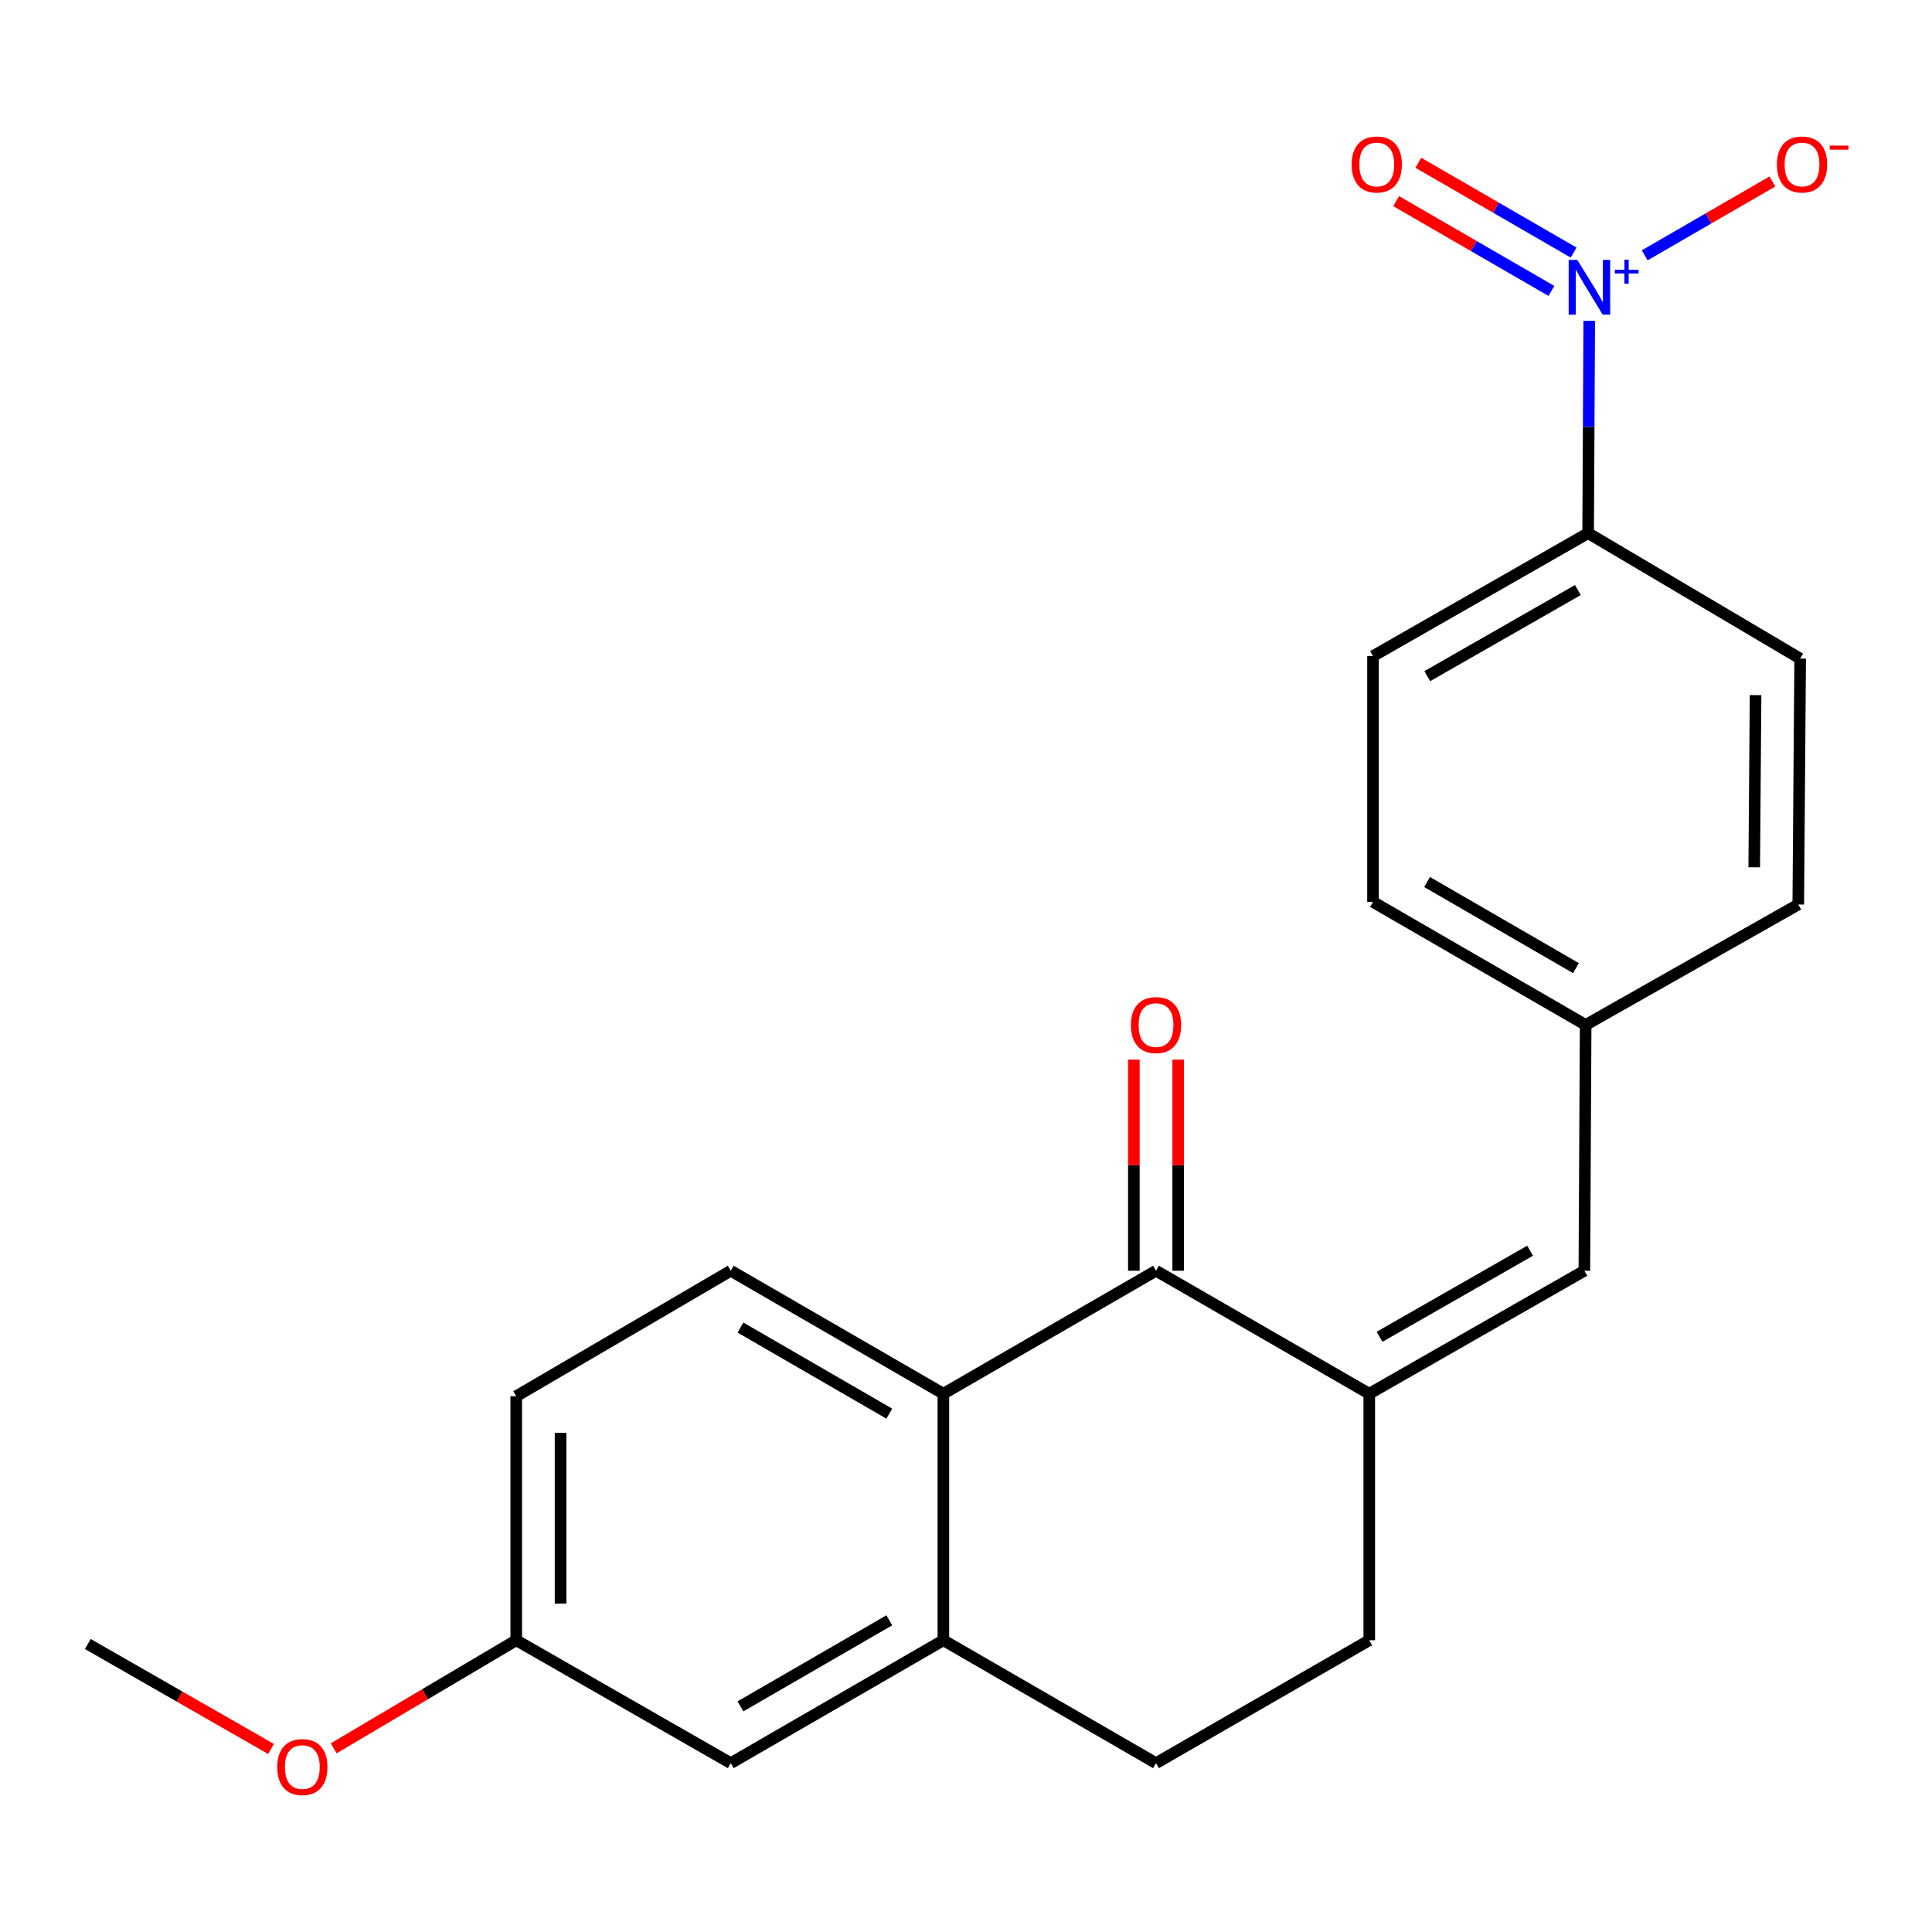 <?xml version='1.0' encoding='iso-8859-1'?>
<svg version='1.1' baseProfile='full'
              xmlns='http://www.w3.org/2000/svg'
                      xmlns:rdkit='http://www.rdkit.org/xml'
                      xmlns:xlink='http://www.w3.org/1999/xlink'
                  xml:space='preserve'
width='1000px' height='1000px' viewBox='0 0 1000 1000'>
<!-- END OF HEADER -->
<rect style='opacity:1.0;fill:#FFFFFF;stroke:none' width='1000' height='1000' x='0' y='0'> </rect>
<path class='bond-5' d='M 822.589,166.044 L 822.302,220.996' style='fill:none;fill-rule:evenodd;stroke:#0000FF;stroke-width:6px;stroke-linecap:butt;stroke-linejoin:miter;stroke-opacity:1' />
<path class='bond-5' d='M 822.302,220.996 L 822.016,275.948' style='fill:none;fill-rule:evenodd;stroke:#000000;stroke-width:6px;stroke-linecap:butt;stroke-linejoin:miter;stroke-opacity:1' />
<path class='bond-7' d='M 851.302,132.149 L 884.341,113.041' style='fill:none;fill-rule:evenodd;stroke:#0000FF;stroke-width:6px;stroke-linecap:butt;stroke-linejoin:miter;stroke-opacity:1' />
<path class='bond-7' d='M 884.341,113.041 L 917.38,93.933' style='fill:none;fill-rule:evenodd;stroke:#FF0000;stroke-width:6px;stroke-linecap:butt;stroke-linejoin:miter;stroke-opacity:1' />
<path class='bond-8' d='M 814.503,130.724 L 774.318,107.486' style='fill:none;fill-rule:evenodd;stroke:#0000FF;stroke-width:6px;stroke-linecap:butt;stroke-linejoin:miter;stroke-opacity:1' />
<path class='bond-8' d='M 774.318,107.486 L 734.133,84.248' style='fill:none;fill-rule:evenodd;stroke:#FF0000;stroke-width:6px;stroke-linecap:butt;stroke-linejoin:miter;stroke-opacity:1' />
<path class='bond-8' d='M 803.018,150.584 L 762.833,127.345' style='fill:none;fill-rule:evenodd;stroke:#0000FF;stroke-width:6px;stroke-linecap:butt;stroke-linejoin:miter;stroke-opacity:1' />
<path class='bond-8' d='M 762.833,127.345 L 722.648,104.107' style='fill:none;fill-rule:evenodd;stroke:#FF0000;stroke-width:6px;stroke-linecap:butt;stroke-linejoin:miter;stroke-opacity:1' />
<path class='bond-0' d='M 708.727,721.396 L 820.066,657.735' style='fill:none;fill-rule:evenodd;stroke:#000000;stroke-width:6px;stroke-linecap:butt;stroke-linejoin:miter;stroke-opacity:1' />
<path class='bond-0' d='M 714.04,691.932 L 791.978,647.369' style='fill:none;fill-rule:evenodd;stroke:#000000;stroke-width:6px;stroke-linecap:butt;stroke-linejoin:miter;stroke-opacity:1' />
<path class='bond-1' d='M 708.727,721.396 L 598.355,657.735' style='fill:none;fill-rule:evenodd;stroke:#000000;stroke-width:6px;stroke-linecap:butt;stroke-linejoin:miter;stroke-opacity:1' />
<path class='bond-9' d='M 708.727,721.396 L 708.727,848.986' style='fill:none;fill-rule:evenodd;stroke:#000000;stroke-width:6px;stroke-linecap:butt;stroke-linejoin:miter;stroke-opacity:1' />
<path class='bond-2' d='M 598.355,657.735 L 488.29,721.396' style='fill:none;fill-rule:evenodd;stroke:#000000;stroke-width:6px;stroke-linecap:butt;stroke-linejoin:miter;stroke-opacity:1' />
<path class='bond-10' d='M 609.826,657.735 L 609.826,603.089' style='fill:none;fill-rule:evenodd;stroke:#000000;stroke-width:6px;stroke-linecap:butt;stroke-linejoin:miter;stroke-opacity:1' />
<path class='bond-10' d='M 609.826,603.089 L 609.826,548.443' style='fill:none;fill-rule:evenodd;stroke:#FF0000;stroke-width:6px;stroke-linecap:butt;stroke-linejoin:miter;stroke-opacity:1' />
<path class='bond-10' d='M 586.885,657.735 L 586.885,603.089' style='fill:none;fill-rule:evenodd;stroke:#000000;stroke-width:6px;stroke-linecap:butt;stroke-linejoin:miter;stroke-opacity:1' />
<path class='bond-10' d='M 586.885,603.089 L 586.885,548.443' style='fill:none;fill-rule:evenodd;stroke:#FF0000;stroke-width:6px;stroke-linecap:butt;stroke-linejoin:miter;stroke-opacity:1' />
<path class='bond-6' d='M 488.29,721.396 L 378.238,657.735' style='fill:none;fill-rule:evenodd;stroke:#000000;stroke-width:6px;stroke-linecap:butt;stroke-linejoin:miter;stroke-opacity:1' />
<path class='bond-6' d='M 460.295,731.705 L 383.259,687.142' style='fill:none;fill-rule:evenodd;stroke:#000000;stroke-width:6px;stroke-linecap:butt;stroke-linejoin:miter;stroke-opacity:1' />
<path class='bond-23' d='M 488.29,721.396 L 488.29,848.986' style='fill:none;fill-rule:evenodd;stroke:#000000;stroke-width:6px;stroke-linecap:butt;stroke-linejoin:miter;stroke-opacity:1' />
<path class='bond-3' d='M 488.29,848.986 L 598.355,912.609' style='fill:none;fill-rule:evenodd;stroke:#000000;stroke-width:6px;stroke-linecap:butt;stroke-linejoin:miter;stroke-opacity:1' />
<path class='bond-11' d='M 488.29,848.986 L 378.238,912.609' style='fill:none;fill-rule:evenodd;stroke:#000000;stroke-width:6px;stroke-linecap:butt;stroke-linejoin:miter;stroke-opacity:1' />
<path class='bond-11' d='M 460.3,838.668 L 383.264,883.204' style='fill:none;fill-rule:evenodd;stroke:#000000;stroke-width:6px;stroke-linecap:butt;stroke-linejoin:miter;stroke-opacity:1' />
<path class='bond-4' d='M 820.066,657.735 L 820.729,530.503' style='fill:none;fill-rule:evenodd;stroke:#000000;stroke-width:6px;stroke-linecap:butt;stroke-linejoin:miter;stroke-opacity:1' />
<path class='bond-14' d='M 822.016,275.948 L 710.664,339.609' style='fill:none;fill-rule:evenodd;stroke:#000000;stroke-width:6px;stroke-linecap:butt;stroke-linejoin:miter;stroke-opacity:1' />
<path class='bond-14' d='M 816.699,305.413 L 738.753,349.976' style='fill:none;fill-rule:evenodd;stroke:#000000;stroke-width:6px;stroke-linecap:butt;stroke-linejoin:miter;stroke-opacity:1' />
<path class='bond-15' d='M 822.016,275.948 L 931.763,340.883' style='fill:none;fill-rule:evenodd;stroke:#000000;stroke-width:6px;stroke-linecap:butt;stroke-linejoin:miter;stroke-opacity:1' />
<path class='bond-17' d='M 378.238,657.735 L 267.204,722.684' style='fill:none;fill-rule:evenodd;stroke:#000000;stroke-width:6px;stroke-linecap:butt;stroke-linejoin:miter;stroke-opacity:1' />
<path class='bond-12' d='M 708.727,848.986 L 598.355,912.609' style='fill:none;fill-rule:evenodd;stroke:#000000;stroke-width:6px;stroke-linecap:butt;stroke-linejoin:miter;stroke-opacity:1' />
<path class='bond-16' d='M 378.238,912.609 L 267.204,848.986' style='fill:none;fill-rule:evenodd;stroke:#000000;stroke-width:6px;stroke-linecap:butt;stroke-linejoin:miter;stroke-opacity:1' />
<path class='bond-13' d='M 820.729,530.503 L 930.782,468.167' style='fill:none;fill-rule:evenodd;stroke:#000000;stroke-width:6px;stroke-linecap:butt;stroke-linejoin:miter;stroke-opacity:1' />
<path class='bond-22' d='M 820.729,530.503 L 710.664,466.842' style='fill:none;fill-rule:evenodd;stroke:#000000;stroke-width:6px;stroke-linecap:butt;stroke-linejoin:miter;stroke-opacity:1' />
<path class='bond-22' d='M 815.705,501.095 L 738.66,456.532' style='fill:none;fill-rule:evenodd;stroke:#000000;stroke-width:6px;stroke-linecap:butt;stroke-linejoin:miter;stroke-opacity:1' />
<path class='bond-18' d='M 710.664,339.609 L 710.664,466.842' style='fill:none;fill-rule:evenodd;stroke:#000000;stroke-width:6px;stroke-linecap:butt;stroke-linejoin:miter;stroke-opacity:1' />
<path class='bond-19' d='M 931.763,340.883 L 930.782,468.167' style='fill:none;fill-rule:evenodd;stroke:#000000;stroke-width:6px;stroke-linecap:butt;stroke-linejoin:miter;stroke-opacity:1' />
<path class='bond-19' d='M 908.676,359.799 L 907.989,448.898' style='fill:none;fill-rule:evenodd;stroke:#000000;stroke-width:6px;stroke-linecap:butt;stroke-linejoin:miter;stroke-opacity:1' />
<path class='bond-20' d='M 267.204,848.986 L 219.954,876.964' style='fill:none;fill-rule:evenodd;stroke:#000000;stroke-width:6px;stroke-linecap:butt;stroke-linejoin:miter;stroke-opacity:1' />
<path class='bond-20' d='M 219.954,876.964 L 172.705,904.943' style='fill:none;fill-rule:evenodd;stroke:#FF0000;stroke-width:6px;stroke-linecap:butt;stroke-linejoin:miter;stroke-opacity:1' />
<path class='bond-24' d='M 267.204,848.986 L 267.204,722.684' style='fill:none;fill-rule:evenodd;stroke:#000000;stroke-width:6px;stroke-linecap:butt;stroke-linejoin:miter;stroke-opacity:1' />
<path class='bond-24' d='M 290.145,830.041 L 290.145,741.629' style='fill:none;fill-rule:evenodd;stroke:#000000;stroke-width:6px;stroke-linecap:butt;stroke-linejoin:miter;stroke-opacity:1' />
<path class='bond-21' d='M 140.289,905.266 L 92.872,878.101' style='fill:none;fill-rule:evenodd;stroke:#FF0000;stroke-width:6px;stroke-linecap:butt;stroke-linejoin:miter;stroke-opacity:1' />
<path class='bond-21' d='M 92.872,878.101 L 45.455,850.936' style='fill:none;fill-rule:evenodd;stroke:#000000;stroke-width:6px;stroke-linecap:butt;stroke-linejoin:miter;stroke-opacity:1' />
<path  class='atom-0' d='M 816.419 134.543
L 825.699 149.543
Q 826.619 151.023, 828.099 153.703
Q 829.579 156.383, 829.659 156.543
L 829.659 134.543
L 833.419 134.543
L 833.419 162.863
L 829.539 162.863
L 819.579 146.463
Q 818.419 144.543, 817.179 142.343
Q 815.979 140.143, 815.619 139.463
L 815.619 162.863
L 811.939 162.863
L 811.939 134.543
L 816.419 134.543
' fill='#0000FF'/>
<path  class='atom-0' d='M 835.795 139.647
L 840.785 139.647
L 840.785 134.394
L 843.002 134.394
L 843.002 139.647
L 848.124 139.647
L 848.124 141.548
L 843.002 141.548
L 843.002 146.828
L 840.785 146.828
L 840.785 141.548
L 835.795 141.548
L 835.795 139.647
' fill='#0000FF'/>
<path  class='atom-8' d='M 919.732 85.134
Q 919.732 78.334, 923.092 74.534
Q 926.452 70.734, 932.732 70.734
Q 939.012 70.734, 942.372 74.534
Q 945.732 78.334, 945.732 85.134
Q 945.732 92.014, 942.332 95.934
Q 938.932 99.814, 932.732 99.814
Q 926.492 99.814, 923.092 95.934
Q 919.732 92.054, 919.732 85.134
M 932.732 96.614
Q 937.052 96.614, 939.372 93.734
Q 941.732 90.814, 941.732 85.134
Q 941.732 79.574, 939.372 76.774
Q 937.052 73.934, 932.732 73.934
Q 928.412 73.934, 926.052 76.734
Q 923.732 79.534, 923.732 85.134
Q 923.732 90.854, 926.052 93.734
Q 928.412 96.614, 932.732 96.614
' fill='#FF0000'/>
<path  class='atom-8' d='M 947.052 75.357
L 956.74 75.357
L 956.74 77.469
L 947.052 77.469
L 947.052 75.357
' fill='#FF0000'/>
<path  class='atom-9' d='M 699.614 85.134
Q 699.614 78.334, 702.974 74.534
Q 706.334 70.734, 712.614 70.734
Q 718.894 70.734, 722.254 74.534
Q 725.614 78.334, 725.614 85.134
Q 725.614 92.014, 722.214 95.934
Q 718.814 99.814, 712.614 99.814
Q 706.374 99.814, 702.974 95.934
Q 699.614 92.054, 699.614 85.134
M 712.614 96.614
Q 716.934 96.614, 719.254 93.734
Q 721.614 90.814, 721.614 85.134
Q 721.614 79.574, 719.254 76.774
Q 716.934 73.934, 712.614 73.934
Q 708.294 73.934, 705.934 76.734
Q 703.614 79.534, 703.614 85.134
Q 703.614 90.854, 705.934 93.734
Q 708.294 96.614, 712.614 96.614
' fill='#FF0000'/>
<path  class='atom-11' d='M 585.355 530.583
Q 585.355 523.783, 588.715 519.983
Q 592.075 516.183, 598.355 516.183
Q 604.635 516.183, 607.995 519.983
Q 611.355 523.783, 611.355 530.583
Q 611.355 537.463, 607.955 541.383
Q 604.555 545.263, 598.355 545.263
Q 592.115 545.263, 588.715 541.383
Q 585.355 537.503, 585.355 530.583
M 598.355 542.063
Q 602.675 542.063, 604.995 539.183
Q 607.355 536.263, 607.355 530.583
Q 607.355 525.023, 604.995 522.223
Q 602.675 519.383, 598.355 519.383
Q 594.035 519.383, 591.675 522.183
Q 589.355 524.983, 589.355 530.583
Q 589.355 536.303, 591.675 539.183
Q 594.035 542.063, 598.355 542.063
' fill='#FF0000'/>
<path  class='atom-21' d='M 143.488 914.626
Q 143.488 907.826, 146.848 904.026
Q 150.208 900.226, 156.488 900.226
Q 162.768 900.226, 166.128 904.026
Q 169.488 907.826, 169.488 914.626
Q 169.488 921.506, 166.088 925.426
Q 162.688 929.306, 156.488 929.306
Q 150.248 929.306, 146.848 925.426
Q 143.488 921.546, 143.488 914.626
M 156.488 926.106
Q 160.808 926.106, 163.128 923.226
Q 165.488 920.306, 165.488 914.626
Q 165.488 909.066, 163.128 906.266
Q 160.808 903.426, 156.488 903.426
Q 152.168 903.426, 149.808 906.226
Q 147.488 909.026, 147.488 914.626
Q 147.488 920.346, 149.808 923.226
Q 152.168 926.106, 156.488 926.106
' fill='#FF0000'/>
</svg>
